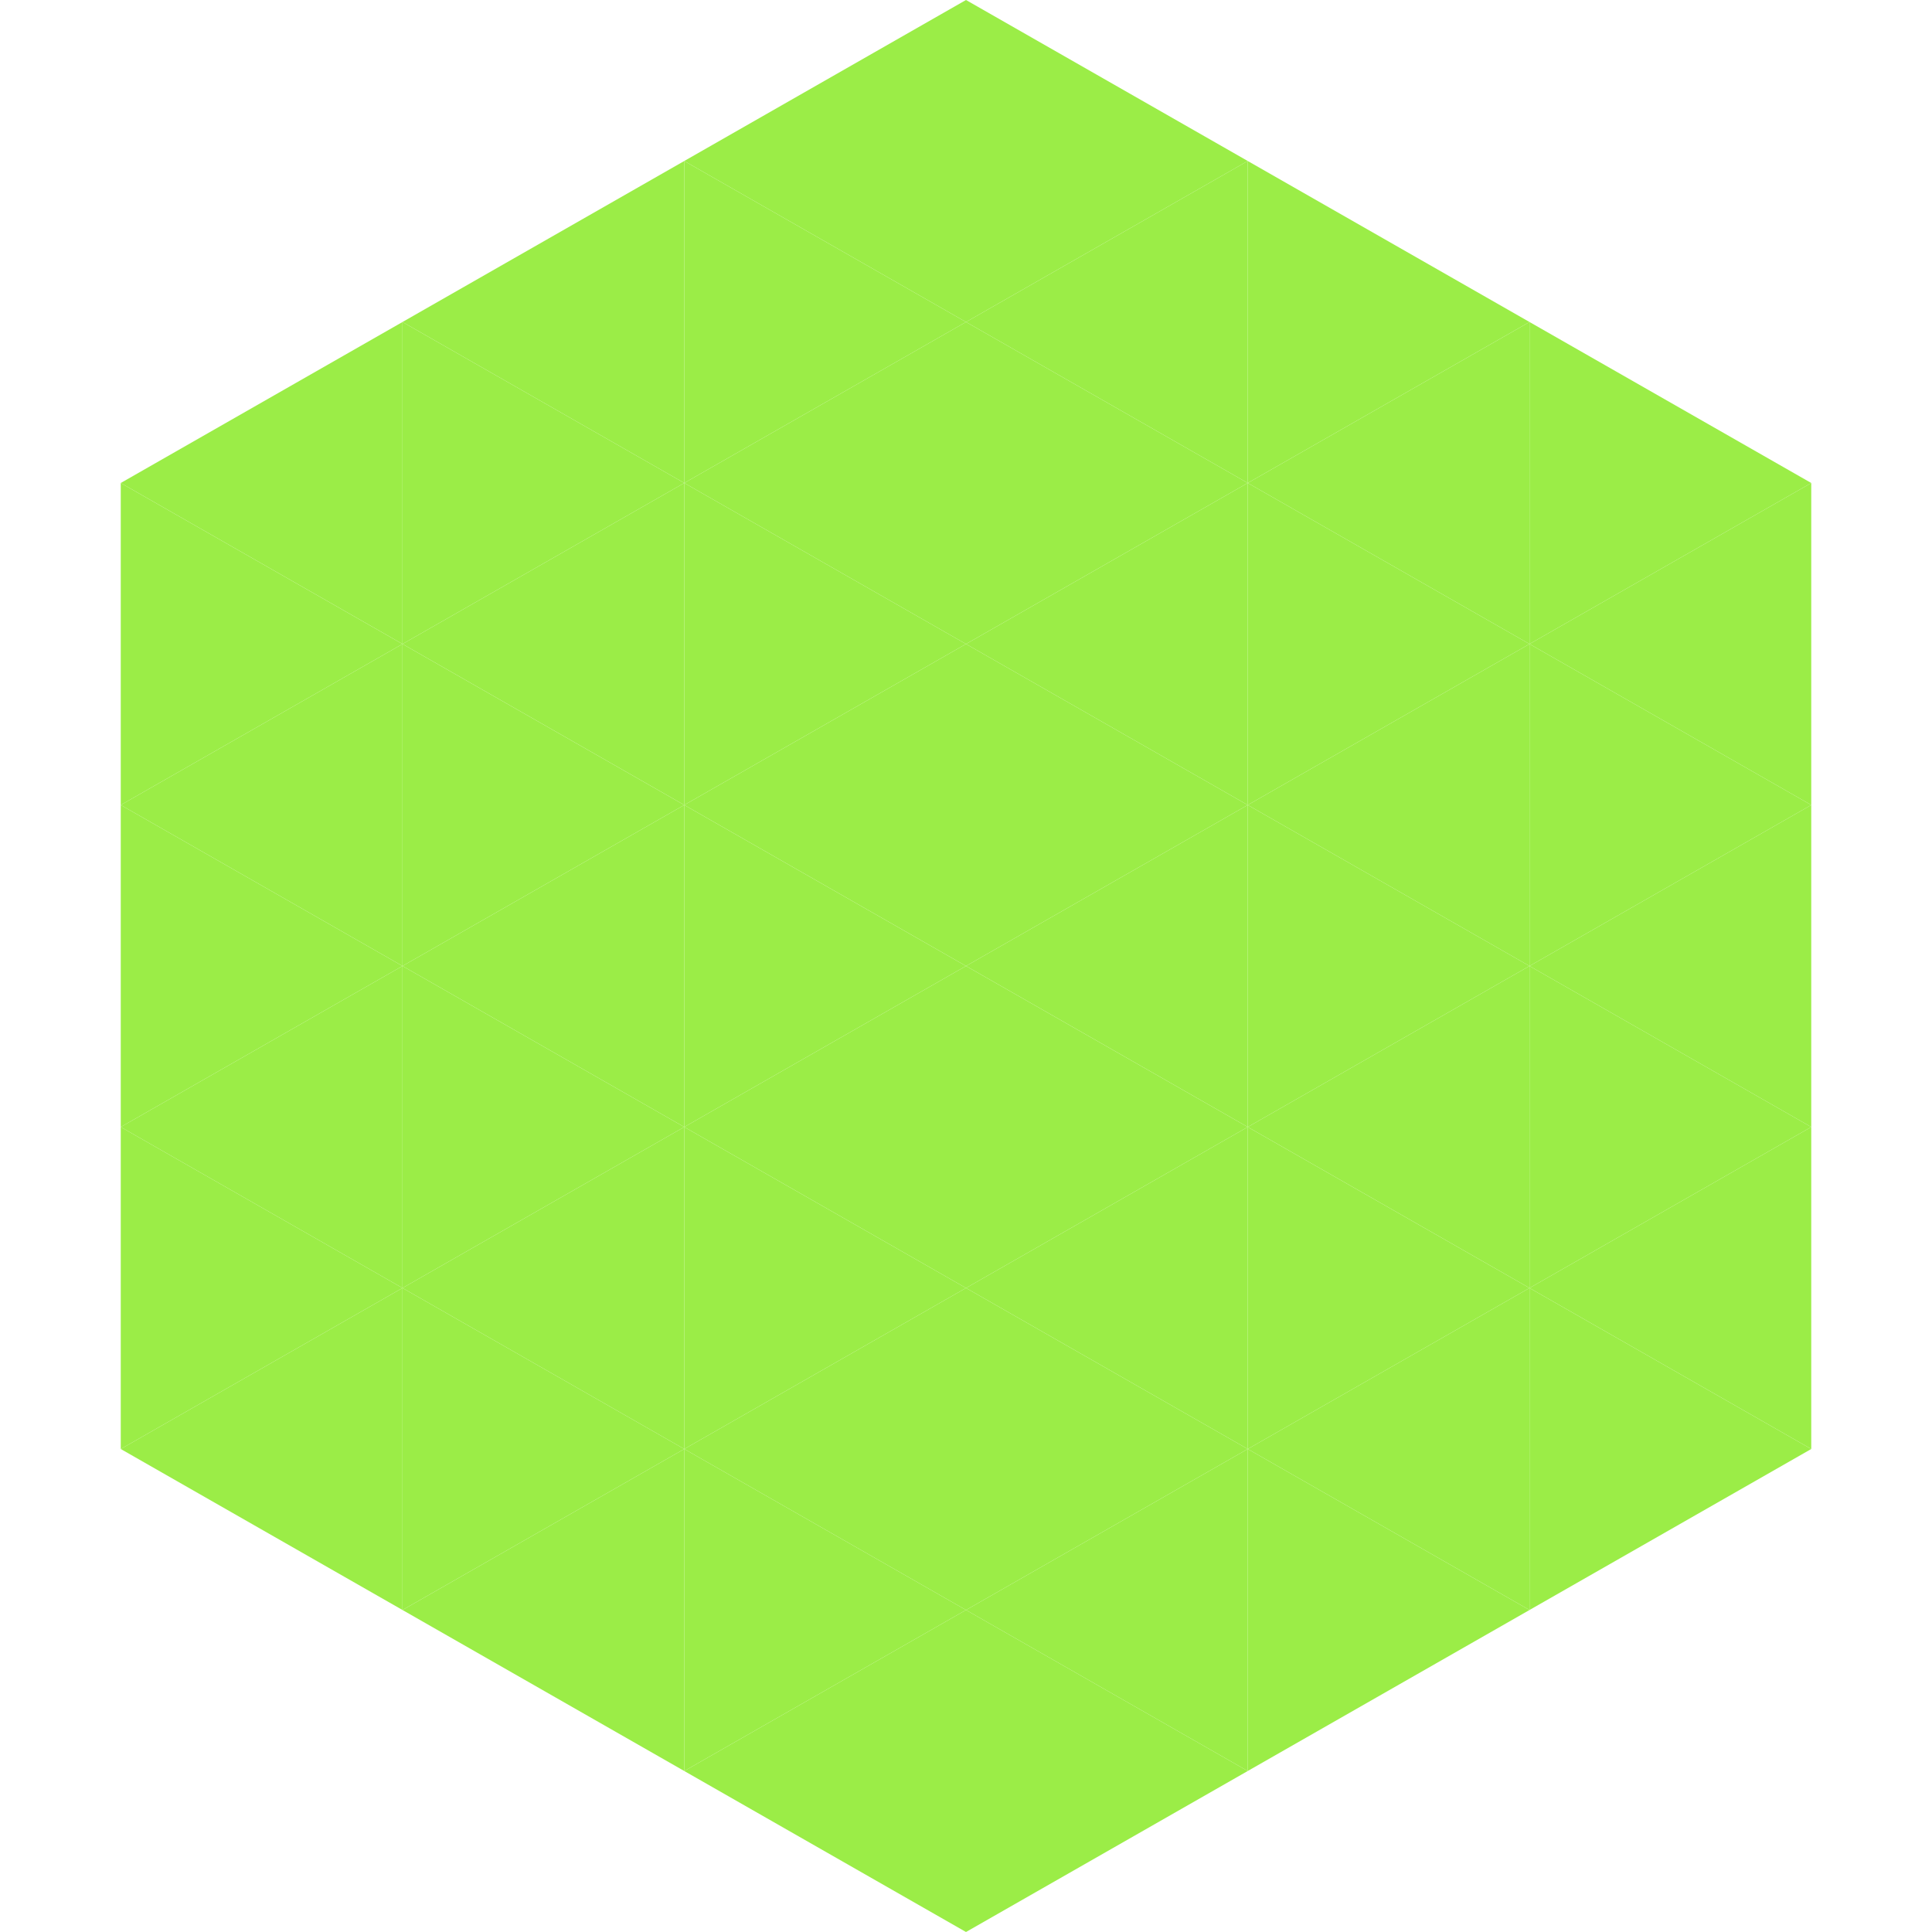<?xml version="1.0"?>
<!-- Generated by SVGo -->
<svg width="240" height="240"
     xmlns="http://www.w3.org/2000/svg"
     xmlns:xlink="http://www.w3.org/1999/xlink">
<polygon points="50,40 15,60 50,80" style="fill:rgb(155,237,71)" />
<polygon points="190,40 225,60 190,80" style="fill:rgb(155,237,71)" />
<polygon points="15,60 50,80 15,100" style="fill:rgb(155,237,71)" />
<polygon points="225,60 190,80 225,100" style="fill:rgb(155,237,71)" />
<polygon points="50,80 15,100 50,120" style="fill:rgb(155,237,71)" />
<polygon points="190,80 225,100 190,120" style="fill:rgb(155,237,71)" />
<polygon points="15,100 50,120 15,140" style="fill:rgb(155,237,71)" />
<polygon points="225,100 190,120 225,140" style="fill:rgb(155,237,71)" />
<polygon points="50,120 15,140 50,160" style="fill:rgb(155,237,71)" />
<polygon points="190,120 225,140 190,160" style="fill:rgb(155,237,71)" />
<polygon points="15,140 50,160 15,180" style="fill:rgb(155,237,71)" />
<polygon points="225,140 190,160 225,180" style="fill:rgb(155,237,71)" />
<polygon points="50,160 15,180 50,200" style="fill:rgb(155,237,71)" />
<polygon points="190,160 225,180 190,200" style="fill:rgb(155,237,71)" />
<polygon points="15,180 50,200 15,220" style="fill:rgb(255,255,255); fill-opacity:0" />
<polygon points="225,180 190,200 225,220" style="fill:rgb(255,255,255); fill-opacity:0" />
<polygon points="50,0 85,20 50,40" style="fill:rgb(255,255,255); fill-opacity:0" />
<polygon points="190,0 155,20 190,40" style="fill:rgb(255,255,255); fill-opacity:0" />
<polygon points="85,20 50,40 85,60" style="fill:rgb(155,237,71)" />
<polygon points="155,20 190,40 155,60" style="fill:rgb(155,237,71)" />
<polygon points="50,40 85,60 50,80" style="fill:rgb(155,237,71)" />
<polygon points="190,40 155,60 190,80" style="fill:rgb(155,237,71)" />
<polygon points="85,60 50,80 85,100" style="fill:rgb(155,237,71)" />
<polygon points="155,60 190,80 155,100" style="fill:rgb(155,237,71)" />
<polygon points="50,80 85,100 50,120" style="fill:rgb(155,237,71)" />
<polygon points="190,80 155,100 190,120" style="fill:rgb(155,237,71)" />
<polygon points="85,100 50,120 85,140" style="fill:rgb(155,237,71)" />
<polygon points="155,100 190,120 155,140" style="fill:rgb(155,237,71)" />
<polygon points="50,120 85,140 50,160" style="fill:rgb(155,237,71)" />
<polygon points="190,120 155,140 190,160" style="fill:rgb(155,237,71)" />
<polygon points="85,140 50,160 85,180" style="fill:rgb(155,237,71)" />
<polygon points="155,140 190,160 155,180" style="fill:rgb(155,237,71)" />
<polygon points="50,160 85,180 50,200" style="fill:rgb(155,237,71)" />
<polygon points="190,160 155,180 190,200" style="fill:rgb(155,237,71)" />
<polygon points="85,180 50,200 85,220" style="fill:rgb(155,237,71)" />
<polygon points="155,180 190,200 155,220" style="fill:rgb(155,237,71)" />
<polygon points="120,0 85,20 120,40" style="fill:rgb(155,237,71)" />
<polygon points="120,0 155,20 120,40" style="fill:rgb(155,237,71)" />
<polygon points="85,20 120,40 85,60" style="fill:rgb(155,237,71)" />
<polygon points="155,20 120,40 155,60" style="fill:rgb(155,237,71)" />
<polygon points="120,40 85,60 120,80" style="fill:rgb(155,237,71)" />
<polygon points="120,40 155,60 120,80" style="fill:rgb(155,237,71)" />
<polygon points="85,60 120,80 85,100" style="fill:rgb(155,237,71)" />
<polygon points="155,60 120,80 155,100" style="fill:rgb(155,237,71)" />
<polygon points="120,80 85,100 120,120" style="fill:rgb(155,237,71)" />
<polygon points="120,80 155,100 120,120" style="fill:rgb(155,237,71)" />
<polygon points="85,100 120,120 85,140" style="fill:rgb(155,237,71)" />
<polygon points="155,100 120,120 155,140" style="fill:rgb(155,237,71)" />
<polygon points="120,120 85,140 120,160" style="fill:rgb(155,237,71)" />
<polygon points="120,120 155,140 120,160" style="fill:rgb(155,237,71)" />
<polygon points="85,140 120,160 85,180" style="fill:rgb(155,237,71)" />
<polygon points="155,140 120,160 155,180" style="fill:rgb(155,237,71)" />
<polygon points="120,160 85,180 120,200" style="fill:rgb(155,237,71)" />
<polygon points="120,160 155,180 120,200" style="fill:rgb(155,237,71)" />
<polygon points="85,180 120,200 85,220" style="fill:rgb(155,237,71)" />
<polygon points="155,180 120,200 155,220" style="fill:rgb(155,237,71)" />
<polygon points="120,200 85,220 120,240" style="fill:rgb(155,237,71)" />
<polygon points="120,200 155,220 120,240" style="fill:rgb(155,237,71)" />
<polygon points="85,220 120,240 85,260" style="fill:rgb(255,255,255); fill-opacity:0" />
<polygon points="155,220 120,240 155,260" style="fill:rgb(255,255,255); fill-opacity:0" />
</svg>
